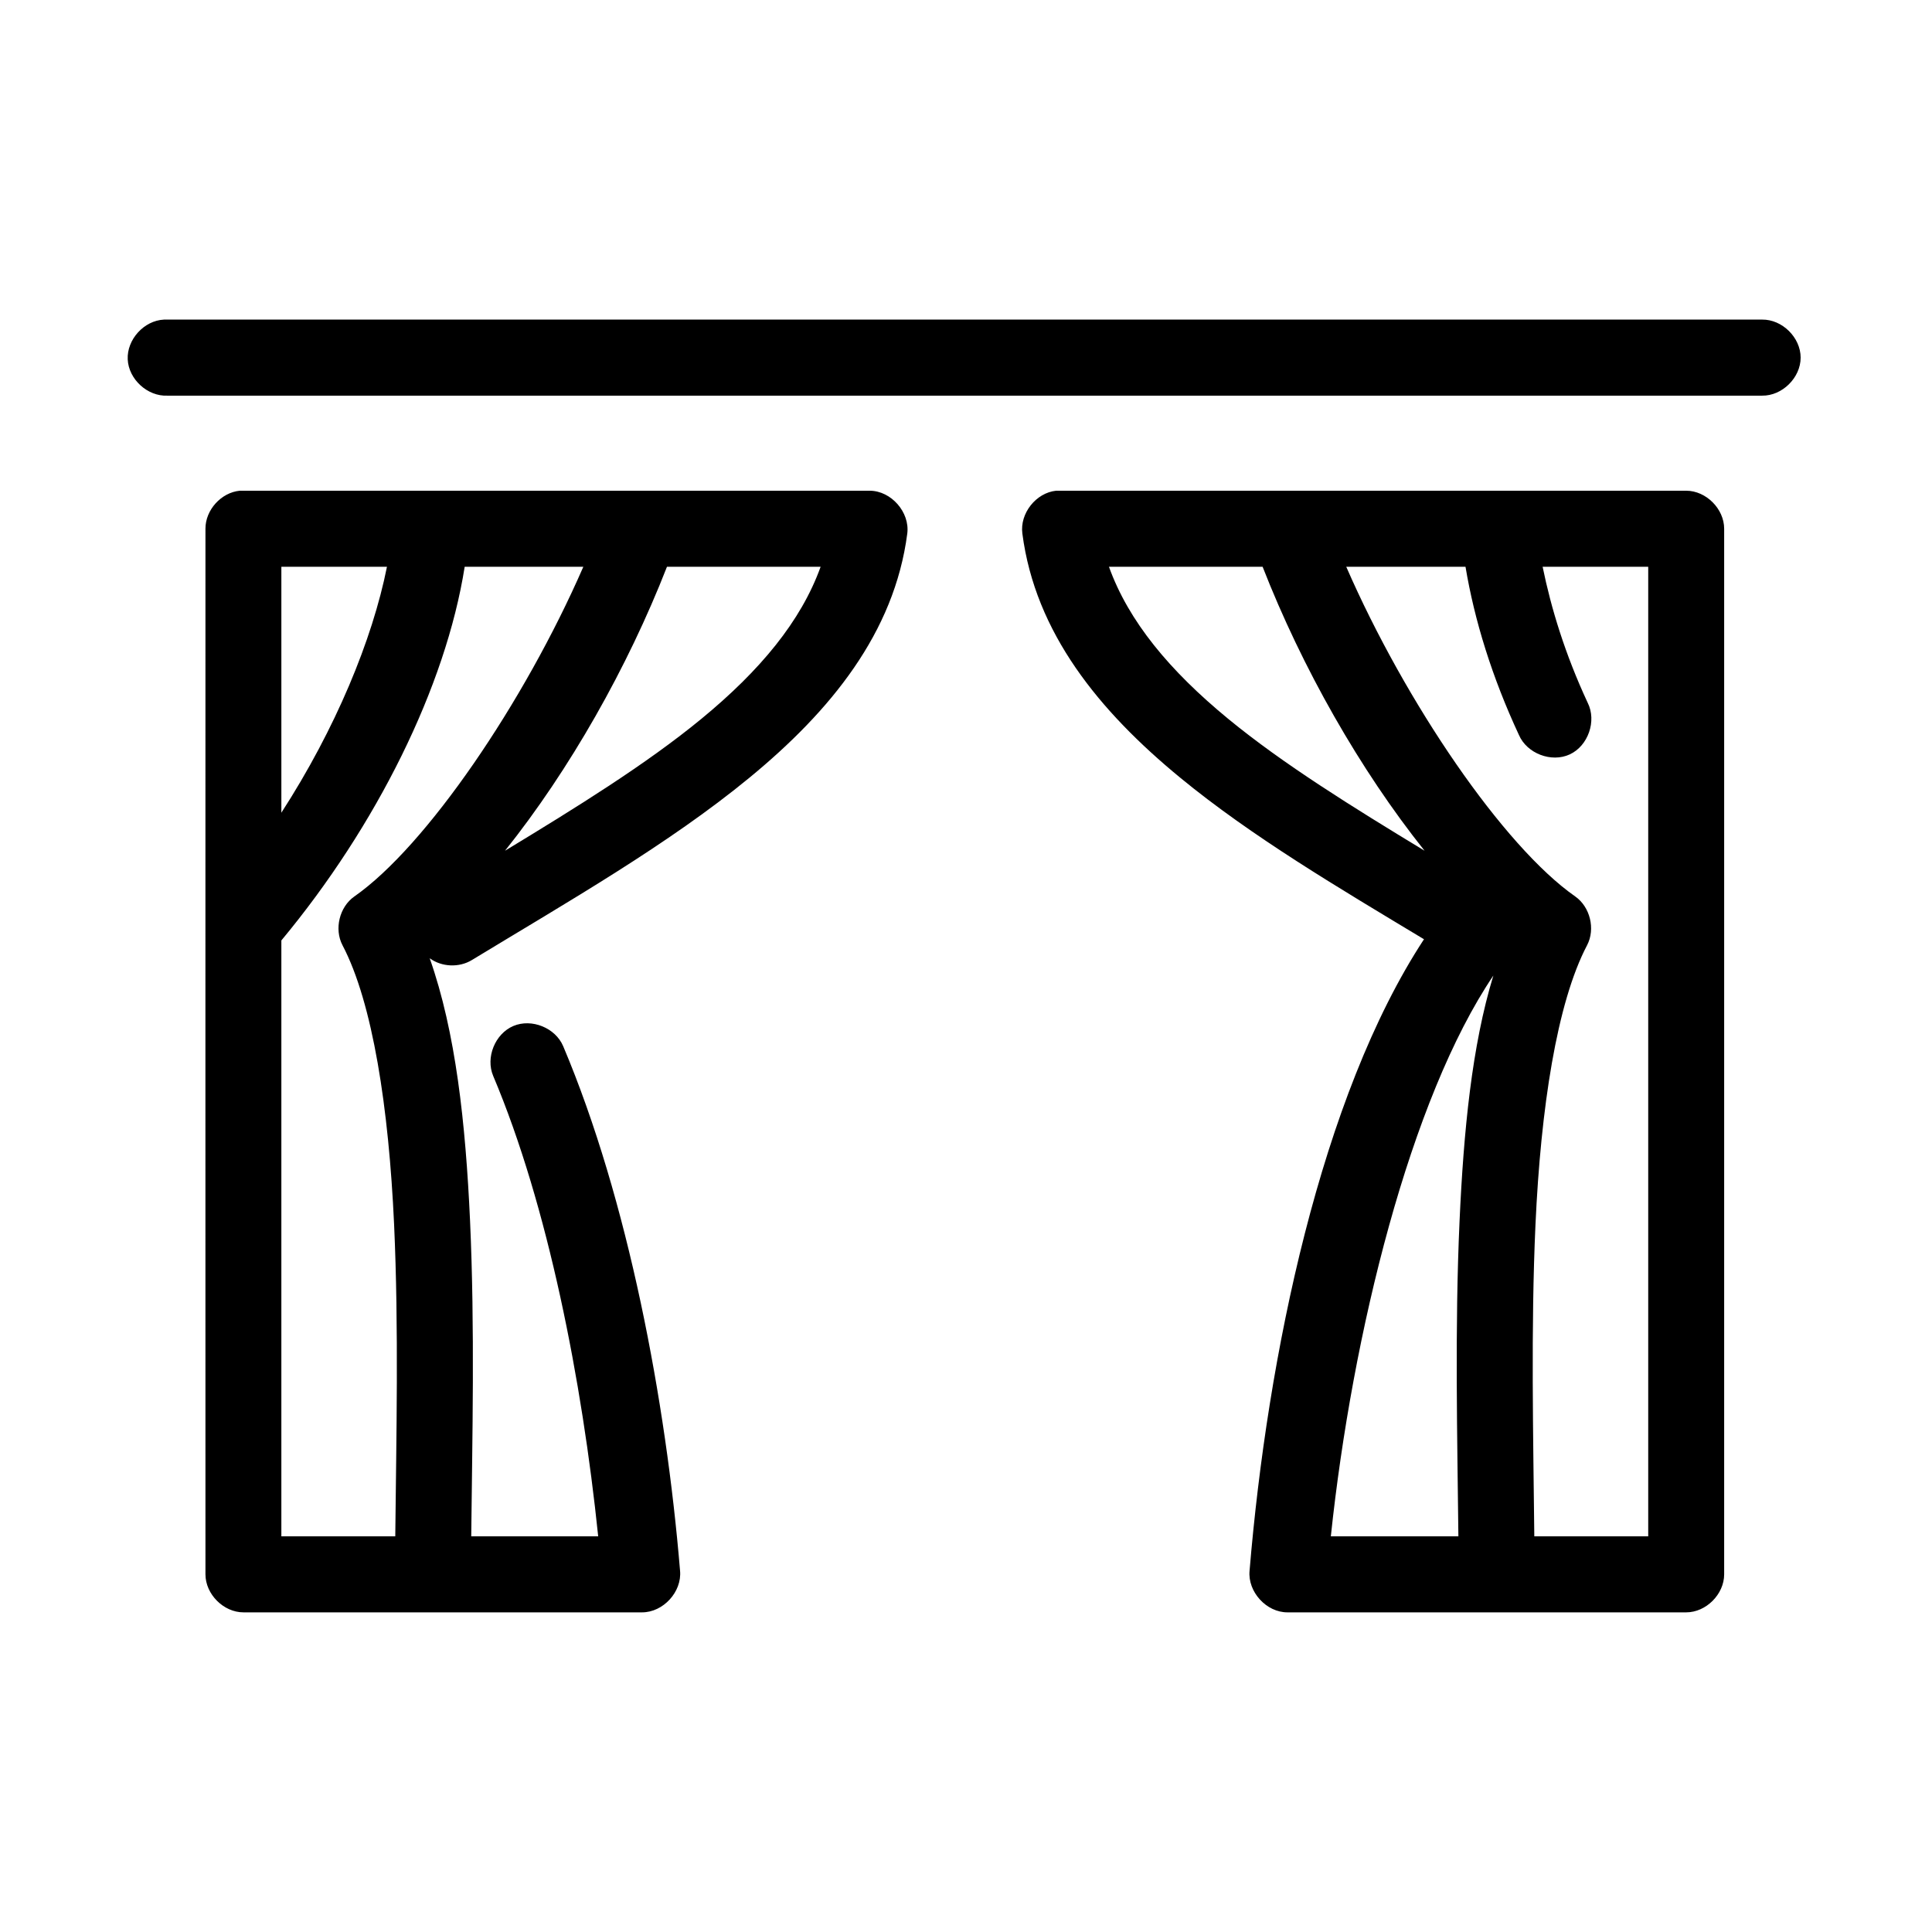<?xml version="1.0" encoding="UTF-8"?>
<!-- Uploaded to: SVG Repo, www.svgrepo.com, Generator: SVG Repo Mixer Tools -->
<svg fill="#000000" width="800px" height="800px" version="1.1" viewBox="144 144 512 512" xmlns="http://www.w3.org/2000/svg">
 <path d="m187.44 228.7c-5.269 0.246-9.84 5.273-9.594 10.547 0.246 5.277 5.266 9.852 10.535 9.605h422.6c5.316 0.074 10.207-4.754 10.207-10.078 0-5.324-4.891-10.152-10.207-10.078h-423.55zm20.125 45.344c-4.945 0.469-9.141 5.102-9.117 10.078-0.027 92.445 0 184.58 0 277.09 0 5.273 4.793 10.074 10.062 10.078h105.65c5.598 0 10.586-5.441 10.062-11.02-3.742-45.055-13.781-98.336-30.973-139.02-2.059-4.863-8.348-7.414-13.207-5.352-4.856 2.062-7.402 8.359-5.344 13.227 14.547 34.426 23.578 80.93 27.828 122.02h-33.645c0.273-25.988 0.98-55.223-0.312-83.602-1.184-25.93-3.797-50.031-10.691-69.59 3.188 2.332 7.789 2.527 11.164 0.473 25.551-15.508 52.094-30.664 73.578-48.336 21.484-17.668 38.406-38.391 41.82-64.707 0.707-5.625-4.242-11.289-9.906-11.336h-166.96zm216.33 0c-5.34 0.543-9.66 6.008-8.961 11.336 3.414 26.316 20.336 47.039 41.82 64.707 18.969 15.598 41.93 29.164 64.617 42.824-27.305 41.652-41.504 110.54-46.223 167.36-0.523 5.582 4.465 11.047 10.062 11.02h105.65c5.269 0 10.062-4.801 10.062-10.078v-277.09c0-5.277-4.793-10.074-10.062-10.078h-166.96zm-205.33 20.152h27.984c-3.852 19.352-13.66 43.031-27.984 65.18zm48.582 0h31.445c-15.707 36.027-41.684 74.113-60.688 87.379-3.953 2.777-5.379 8.621-3.144 12.91 8.031 15.27 12.277 43.289 13.68 73.996 1.25 27.418 0.582 56.453 0.312 82.656h-30.188v-157.91c25.156-30.254 43.566-67.23 48.582-99.031zm53.609 0h40.719c-5.188 14.445-16.074 27.535-31.602 40.305-14.59 12-33.047 23.43-52.039 34.953 17.098-21.414 32.469-48.492 42.922-75.258zm117.13 0h40.719c10.449 26.762 25.824 53.84 42.922 75.258-18.992-11.523-37.449-22.953-52.039-34.953-15.527-12.77-26.414-25.859-31.602-40.305zm62.887 0h31.602c2.383 14.25 7.027 29.246 14.148 44.555 2.117 4.945 8.625 7.434 13.496 5.164 4.871-2.269 7.156-8.859 4.742-13.664-6.027-12.953-9.711-25.102-11.949-36.055h27.984v256.94h-30.188c-0.27-26.203-0.934-55.238 0.312-82.656 1.398-30.707 5.644-58.727 13.68-73.996 2.234-4.289 0.809-10.133-3.144-12.91-19-13.266-44.977-51.352-60.688-87.379zm38.988 108.32c-5.711 18.688-7.875 41.176-8.961 65.023-1.293 28.379-0.586 57.613-0.312 83.602h-33.801c5.676-53.781 21.062-116.02 43.078-148.62z"/>
</svg>